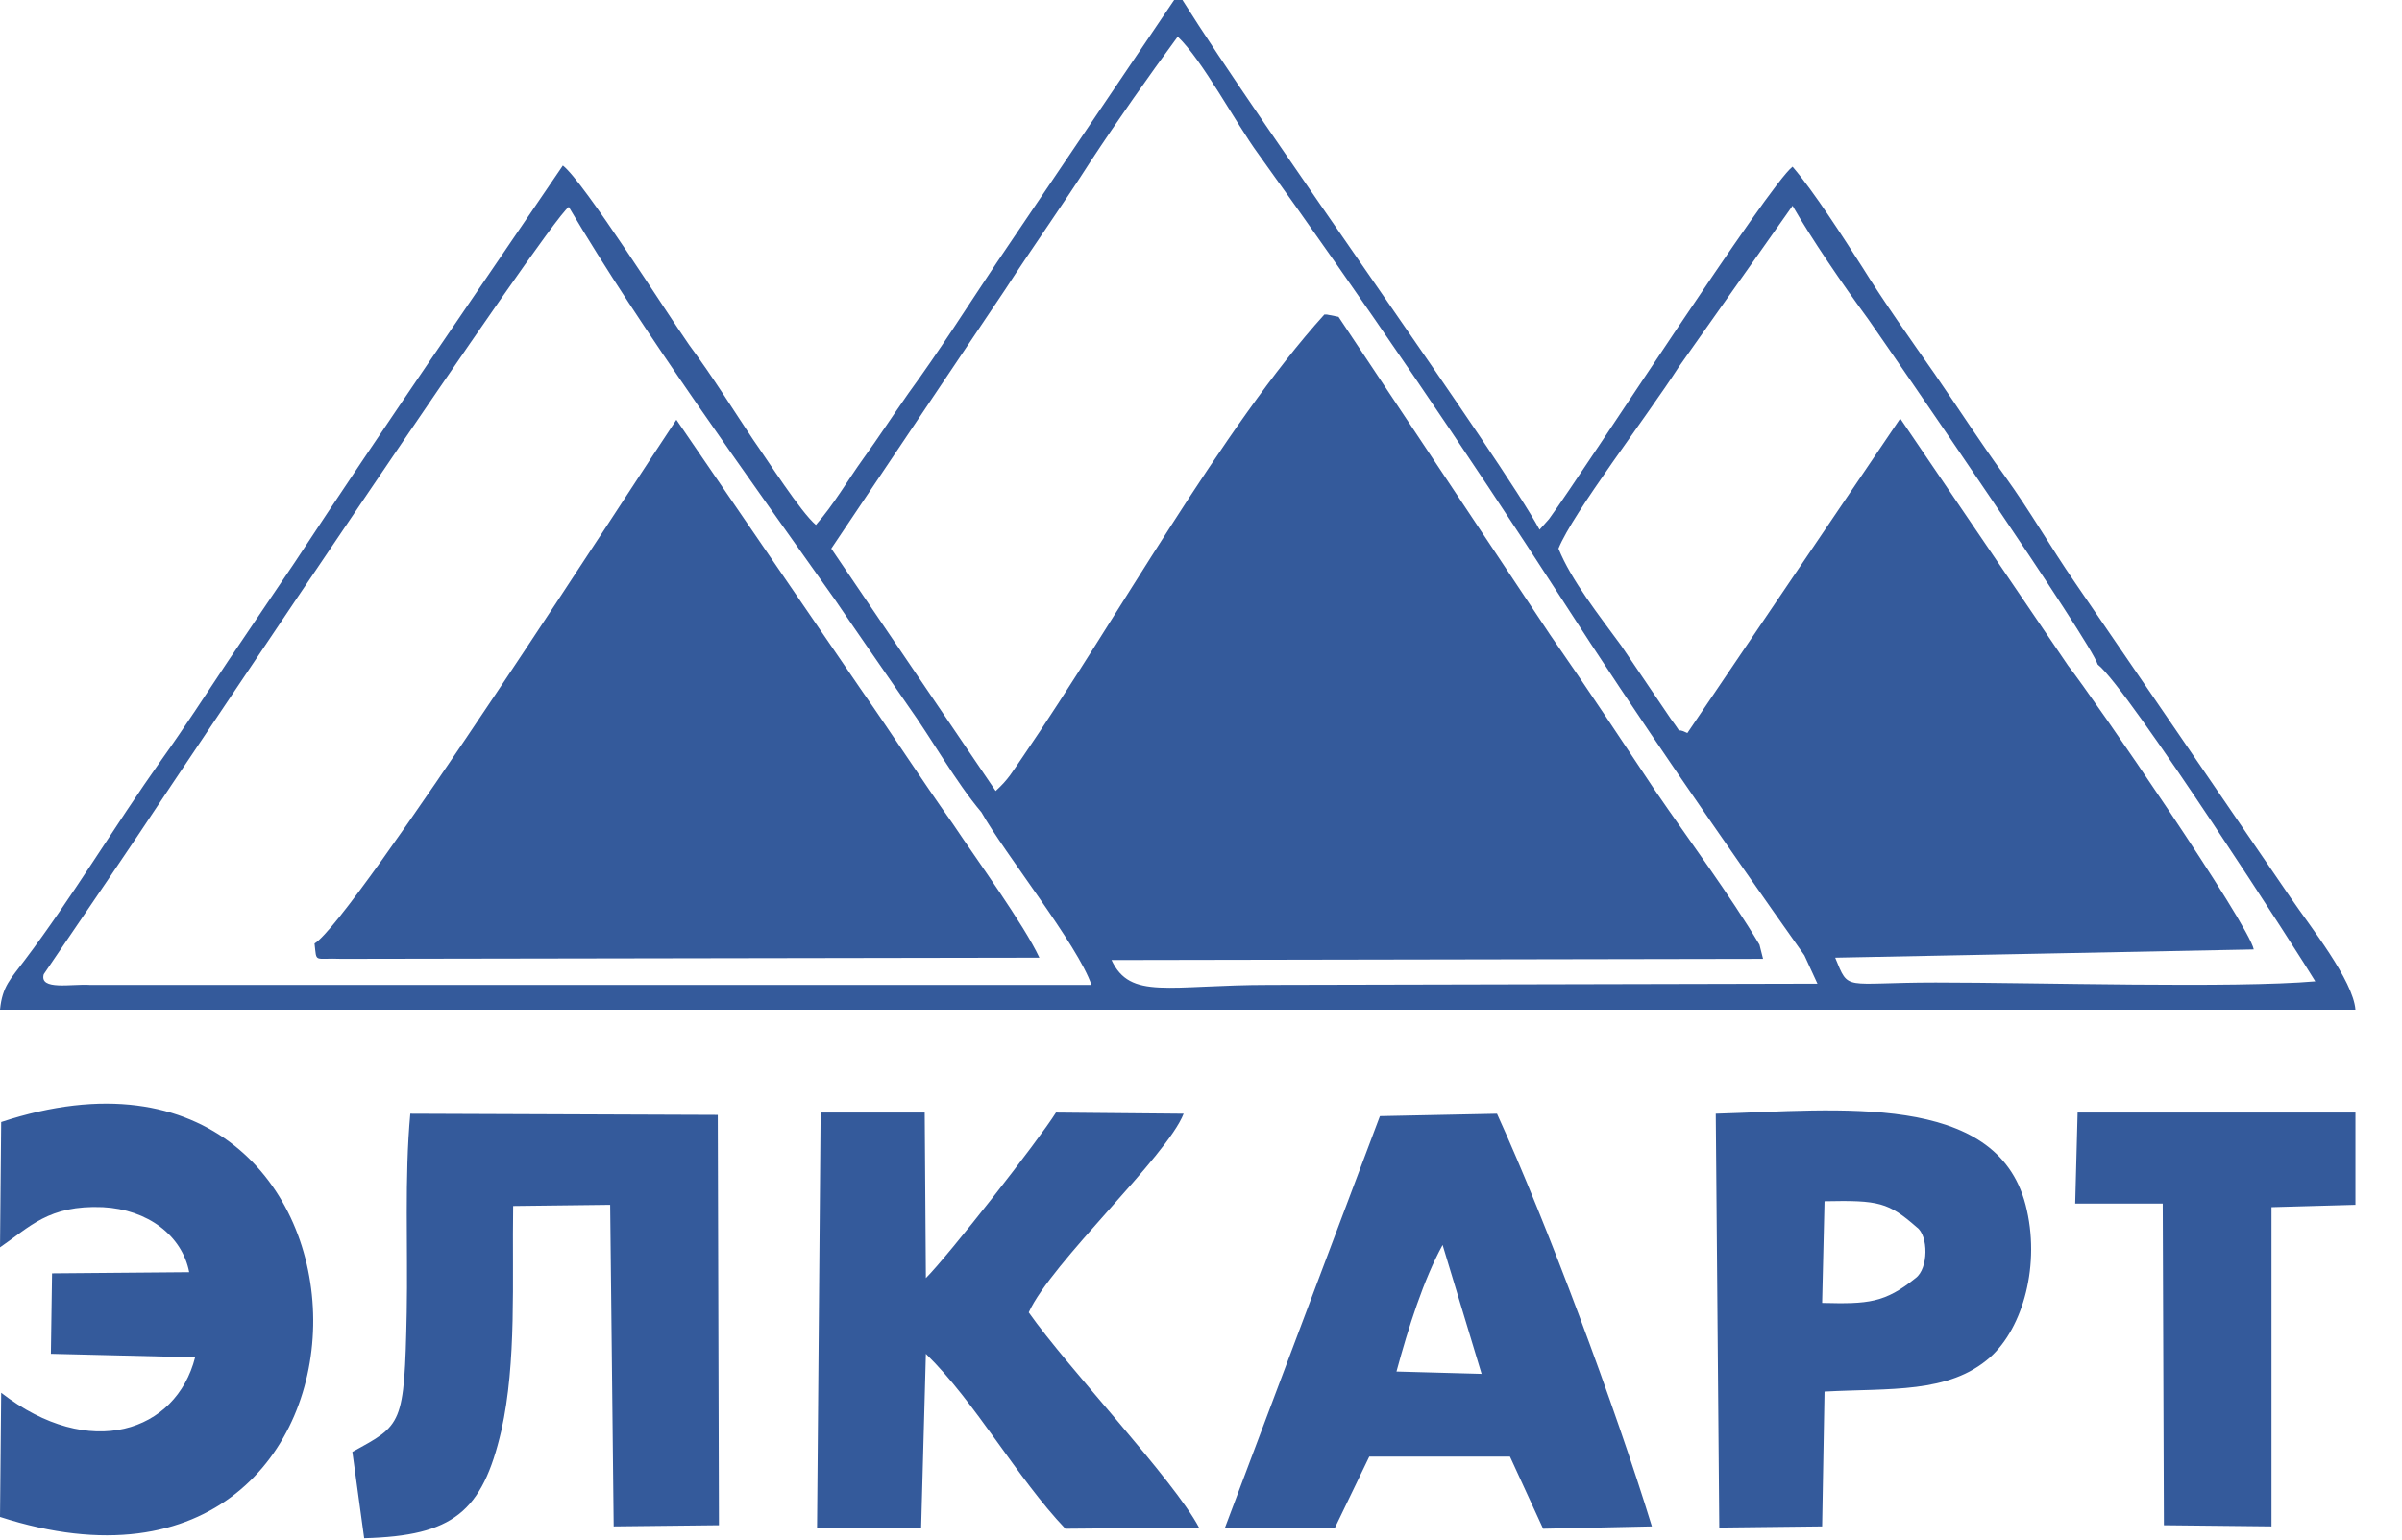 <?xml version="1.0" encoding="UTF-8"?> <svg xmlns="http://www.w3.org/2000/svg" width="39" height="25" viewBox="0 0 39 25" fill="none"> <path fill-rule="evenodd" clip-rule="evenodd" d="M5.107 15.321C5.145 15.647 5.088 15.551 5.548 15.57L16.876 15.551C16.626 15.014 15.858 13.958 15.474 13.382C14.918 12.595 14.514 11.961 13.977 11.193L10.982 6.816C10.348 7.756 5.74 14.937 5.107 15.321ZM29.297 15.513L29.509 15.973L20.62 15.993C18.968 15.993 18.354 16.242 18.047 15.589L28.626 15.57L28.568 15.34C28.088 14.534 27.416 13.631 26.878 12.844C26.302 11.98 25.784 11.193 25.17 10.31L21.733 5.145L21.541 5.107H21.503C19.852 6.931 18.105 10.099 16.607 12.287C16.434 12.537 16.377 12.652 16.166 12.844L13.497 8.908L16.319 4.704C16.78 3.993 17.26 3.321 17.701 2.63C18.143 1.958 18.642 1.248 19.122 0.595C19.525 0.979 20.063 1.997 20.428 2.496C22.098 4.819 23.826 7.353 25.362 9.734C26.571 11.615 27.992 13.67 29.297 15.513ZM27.262 5.952L29.105 3.341C29.413 3.878 29.912 4.608 30.334 5.184C30.776 5.817 33.963 10.444 34.059 10.79C34.539 11.155 37.4 15.609 37.592 15.935C36.267 16.05 33.08 15.954 31.429 15.954C29.912 15.954 30.027 16.108 29.797 15.551L36.593 15.417C36.516 15.014 34.001 11.347 33.579 10.809L30.853 6.796L27.397 11.903C27.166 11.788 27.358 11.98 27.128 11.673L26.322 10.483C25.957 9.983 25.515 9.427 25.304 8.908C25.535 8.332 26.744 6.758 27.262 5.952ZM0.403 15.589C0.173 15.897 0.038 16.012 0 16.396H38.244C38.206 15.916 37.515 15.052 37.188 14.572L33.694 9.465C33.272 8.851 32.984 8.332 32.542 7.718C32.139 7.161 31.832 6.681 31.409 6.067C31.045 5.548 30.584 4.896 30.238 4.339C29.931 3.859 29.451 3.11 29.105 2.707C28.722 2.995 25.765 7.584 25.151 8.428L24.997 8.601C24.402 7.488 20.447 1.997 19.199 0H19.064L16.185 4.262C15.685 5.011 15.263 5.683 14.745 6.393C14.476 6.777 14.265 7.104 14.015 7.449C13.766 7.795 13.535 8.198 13.247 8.524C12.998 8.313 12.46 7.468 12.23 7.142C11.884 6.624 11.577 6.124 11.193 5.606C10.828 5.088 9.484 2.957 9.139 2.688C7.641 4.896 6.259 6.892 4.781 9.139C4.416 9.676 4.07 10.195 3.705 10.732C3.321 11.308 3.014 11.788 2.63 12.326C1.843 13.439 1.171 14.572 0.403 15.589ZM15.935 13.19C16.3 13.842 17.509 15.359 17.721 15.993H1.459C1.171 15.973 0.634 16.089 0.71 15.82C1.44 14.745 2.073 13.823 2.784 12.748C3.033 12.383 8.87 3.629 9.235 3.36C10.387 5.318 12.21 7.833 13.554 9.734C13.958 10.329 14.322 10.847 14.745 11.462C15.129 11.999 15.513 12.691 15.935 13.19Z" fill="#345A9B"></path> <path fill-rule="evenodd" clip-rule="evenodd" d="M5.913 24.978C7.353 24.939 7.833 24.555 8.14 23.23C8.39 22.117 8.313 20.792 8.332 19.583L9.907 19.564L9.964 24.786L11.673 24.767L11.654 18.104L6.662 18.085C6.566 19.122 6.624 20.255 6.604 21.311C6.566 23.154 6.528 23.134 5.721 23.576L5.913 24.978ZM13.266 24.805H14.956L15.033 21.983C15.839 22.77 16.511 23.998 17.298 24.824L19.468 24.805C19.064 24.037 17.337 22.213 16.703 21.311C17.068 20.504 18.949 18.776 19.218 18.085L17.145 18.066C16.857 18.527 15.398 20.389 15.033 20.754L15.014 18.066H13.324L13.266 24.805ZM0.019 18.22L0 20.255C0.48 19.928 0.787 19.564 1.67 19.602C2.4 19.64 2.957 20.063 3.072 20.658L0.845 20.677L0.826 21.983L3.168 22.04C2.861 23.25 1.459 23.73 0.019 22.616L0 24.632C6.835 26.84 6.72 16.012 0.019 18.22ZM22.674 22.271C22.866 21.56 23.116 20.773 23.423 20.216L24.056 22.309L22.674 22.271ZM29.624 22.597C30.68 22.539 31.64 22.635 32.312 22.04C32.849 21.56 33.137 20.523 32.888 19.564C32.408 17.721 29.854 18.028 27.858 18.085L27.915 24.805L29.585 24.786L29.624 22.597ZM29.624 19.506C30.507 19.487 30.661 19.525 31.121 19.928C31.313 20.063 31.313 20.6 31.102 20.754C30.603 21.157 30.334 21.176 29.585 21.157L29.624 19.506ZM38.244 19.564V18.066H33.733L33.694 19.544H35.115L35.134 24.767L36.881 24.786V19.602L38.244 19.564ZM24.517 23.653L25.055 24.824L26.821 24.786C26.226 22.847 25.112 19.852 24.306 18.085L22.405 18.124L19.89 24.805H21.676L22.232 23.653H24.517V23.653Z" fill="#345A9B"></path> </svg> 